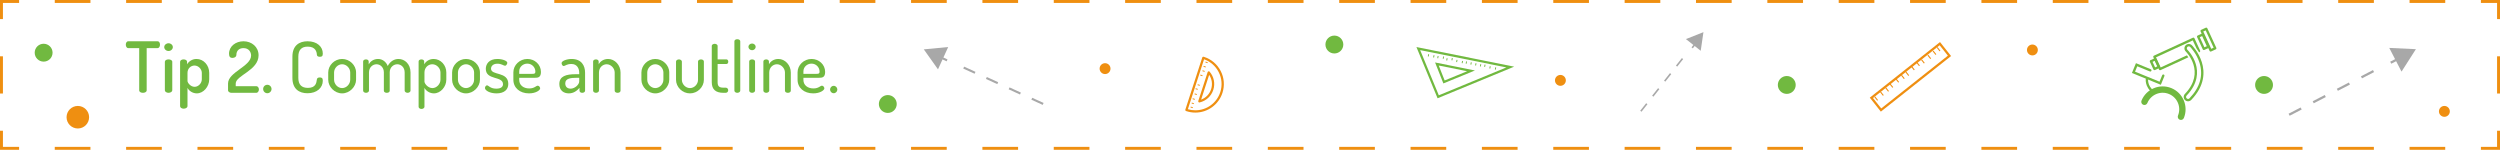 <?xml version="1.0" encoding="utf-8"?>
<!-- Generator: Adobe Illustrator 21.0.0, SVG Export Plug-In . SVG Version: 6.00 Build 0)  -->
<svg version="1.0" id="Layer_1" xmlns="http://www.w3.org/2000/svg" xmlns:xlink="http://www.w3.org/1999/xlink" x="0px" y="0px"
	 viewBox="0 0 851 51" style="enable-background:new 0 0 851 51;" xml:space="preserve">
<style type="text/css">
	.st0{fill:#FFFFFF;}
	.st1{fill:#71B940;}
	.st2{fill:#A8A8A8;}
	.st3{fill:none;stroke:#EF8F11;stroke-miterlimit:10;}
	.st4{fill:none;stroke:#EF8F11;stroke-miterlimit:10;stroke-dasharray:12.145,12.145;}
	.st5{fill:none;stroke:#EF8F11;stroke-miterlimit:10;stroke-dasharray:12.667,12.667;}
	.st6{fill:#EF8F11;}
</style>
<g>
	<g>
		<g>
			<path class="st1" d="M53.625,14.048c0.576,0,0.84,0.576,0.84,1.129c0,0.625-0.288,1.199-0.84,1.199h-3.696v14.379
				c0,0.551-0.648,0.84-1.272,0.84c-0.648,0-1.272-0.289-1.272-0.84V16.376h-3.72c-0.528,0-0.84-0.551-0.84-1.176
				c0-0.551,0.264-1.152,0.84-1.152H53.625z"/>
			<path class="st1" d="M58.832,16.04c0,0.697-0.648,1.32-1.464,1.32c-0.816,0-1.464-0.623-1.464-1.32
				c0-0.719,0.648-1.318,1.464-1.318C58.184,14.722,58.832,15.321,58.832,16.04z M58.64,21.034v9.721c0,0.408-0.552,0.84-1.272,0.84
				c-0.72,0-1.248-0.432-1.248-0.84v-9.721c0-0.48,0.528-0.816,1.248-0.816C58.088,20.218,58.64,20.554,58.64,21.034z"/>
			<path class="st1" d="M63.68,21.034v0.863c0.528-0.936,1.68-1.824,3.216-1.824c2.4,0,4.32,2.137,4.32,4.729v2.209
				c0,2.496-1.968,4.775-4.224,4.775c-1.44,0-2.688-0.889-3.168-1.871v6.24c0,0.432-0.576,0.84-1.296,0.84
				c-0.72,0-1.224-0.408-1.224-0.84V21.034c0-0.48,0.528-0.816,1.2-0.816C63.176,20.218,63.68,20.554,63.68,21.034z M68.697,24.802
				c0-1.248-1.128-2.496-2.496-2.496c-1.176,0-2.376,0.936-2.376,2.496v2.76c0,0.576,1.008,1.992,2.424,1.992
				c1.296,0,2.448-1.248,2.448-2.543V24.802z"/>
			<path class="st1" d="M82.88,14.048c2.784,0,5.136,1.896,5.136,4.777c0,5.16-7.776,6.84-7.776,9.602v0.912h7.057
				c0.432,0,0.84,0.504,0.84,1.104s-0.408,1.152-0.84,1.152h-8.545c-0.48,0-1.128-0.336-1.128-0.84v-2.328
				c0-3.889,7.849-5.834,7.849-9.529c0-1.176-0.768-2.521-2.592-2.521c-1.344,0-2.424,0.744-2.424,2.377
				c0,0.48-0.504,0.961-1.344,0.961c-0.672,0-1.152-0.336-1.152-1.416C77.96,15.729,80.264,14.048,82.88,14.048z"/>
			<path class="st1" d="M92.432,30.298c0,0.768-0.648,1.439-1.416,1.439c-0.84,0-1.44-0.672-1.44-1.439
				c0-0.791,0.6-1.439,1.44-1.439C91.784,28.858,92.432,29.507,92.432,30.298z"/>
			<path class="st1" d="M104.744,15.872c-2.064,0-3.192,1.08-3.192,3.408v7.225c0,2.33,1.128,3.41,3.264,3.41
				c2.665,0,2.904-1.729,3.048-2.857c0.048-0.48,0.408-0.695,1.008-0.695c0.672,0,1.008,0.215,1.008,1.127
				c0,2.377-1.992,4.248-5.208,4.248c-2.808,0-5.136-1.416-5.136-5.232V19.28c0-3.814,2.352-5.232,5.161-5.232
				c3.216,0,5.184,1.824,5.184,4.178c0,0.912-0.336,1.104-1.008,1.104c-0.648,0-0.984-0.264-1.008-0.695
				C107.816,17.673,107.432,15.872,104.744,15.872z"/>
			<path class="st1" d="M121.208,24.682v2.447c0,2.424-2.208,4.656-4.752,4.656c-2.544,0-4.729-2.209-4.729-4.656v-2.447
				c0-2.449,2.136-4.609,4.729-4.609C119,20.073,121.208,22.161,121.208,24.682z M119.216,24.682c0-1.418-1.224-2.809-2.76-2.809
				s-2.736,1.391-2.736,2.809v2.447c0,1.465,1.224,2.855,2.736,2.855s2.76-1.391,2.76-2.855V24.682z"/>
			<path class="st1" d="M130.664,24.634c0-1.633-1.152-2.76-2.496-2.76c-1.272,0-2.568,1.008-2.568,2.809v6.191
				c0,0.359-0.456,0.721-1.008,0.721c-0.576,0-0.984-0.361-0.984-0.721v-9.961c0-0.408,0.408-0.695,0.984-0.695
				c0.504,0,0.912,0.287,0.912,0.695v0.984c0.528-0.936,1.608-1.824,3.192-1.824c1.512,0,2.736,0.984,3.289,2.4
				c0.84-1.633,2.256-2.4,3.648-2.4c2.112,0,4.104,1.68,4.104,4.609v6.191c0,0.359-0.456,0.721-1.008,0.721
				c-0.528,0-0.984-0.361-0.984-0.721v-6.191c0-1.85-1.296-2.809-2.52-2.809c-1.272,0-2.568,1.055-2.568,2.736v6.287
				c0,0.48-0.504,0.697-1.008,0.697c-0.456,0-0.984-0.217-0.984-0.697V24.634z"/>
			<path class="st1" d="M144.391,20.913v0.984c0.528-0.936,1.656-1.824,3.216-1.824c2.4,0,4.32,2.088,4.32,4.609v2.447
				c0,2.424-1.968,4.656-4.225,4.656c-1.464,0-2.712-0.889-3.216-1.871v6.455c0,0.361-0.456,0.721-1.008,0.721
				c-0.576,0-0.984-0.359-0.984-0.721V20.913c0-0.408,0.408-0.695,0.96-0.695C143.983,20.218,144.391,20.505,144.391,20.913z
				 M149.936,24.682c0-1.418-1.248-2.809-2.784-2.809c-1.32,0-2.665,1.055-2.665,2.809v3.096c0,0.648,1.152,2.207,2.712,2.207
				c1.464,0,2.736-1.416,2.736-2.855V24.682z"/>
			<path class="st1" d="M163.375,24.682v2.447c0,2.424-2.208,4.656-4.752,4.656c-2.544,0-4.729-2.209-4.729-4.656v-2.447
				c0-2.449,2.136-4.609,4.729-4.609C161.167,20.073,163.375,22.161,163.375,24.682z M161.383,24.682
				c0-1.418-1.224-2.809-2.76-2.809s-2.736,1.391-2.736,2.809v2.447c0,1.465,1.224,2.855,2.736,2.855s2.76-1.391,2.76-2.855V24.682z
				"/>
			<path class="st1" d="M171.223,28.665c0-2.902-5.856-1.248-5.856-5.232c0-1.584,1.056-3.359,3.936-3.359
				c1.68,0,3.384,0.625,3.384,1.297c0,0.311-0.312,1.008-0.792,1.008c-0.432,0-1.176-0.697-2.568-0.697
				c-1.608,0-2.184,0.961-2.184,1.682c0,2.447,5.88,0.863,5.88,5.207c0,1.969-1.44,3.217-4.008,3.217
				c-2.304,0-3.936-1.008-3.936-1.824c0-0.359,0.288-0.912,0.696-0.912c0.552,0,1.056,1.129,3.168,1.129
				C170.671,30.179,171.223,29.434,171.223,28.665z"/>
			<path class="st1" d="M184.135,24.489c0,1.92-1.056,1.992-2.136,1.992h-5.257v0.721c0,1.775,1.417,2.904,3.409,2.904
				c1.8,0,2.304-0.936,2.904-0.936c0.48,0,0.816,0.551,0.816,0.912c0,0.623-1.464,1.703-3.792,1.703
				c-3.12,0-5.329-1.871-5.329-4.656v-2.52c0-2.449,2.136-4.537,4.776-4.537C181.975,20.073,184.135,21.921,184.135,24.489z
				 M181.183,25.138c0.84,0,1.056-0.145,1.056-0.768c0-1.416-1.152-2.713-2.736-2.713c-1.512,0-2.76,1.152-2.76,2.617v0.863H181.183
				z"/>
			<path class="st1" d="M199.159,24.729v6.145c0,0.408-0.408,0.721-0.984,0.721c-0.528,0-0.912-0.313-0.912-0.721v-0.959
				c-0.84,0.959-2.016,1.871-3.625,1.871c-1.8,0-3.24-1.008-3.24-3.191c0-2.664,2.28-3.338,5.617-3.338h1.152v-0.504
				c0-1.416-0.72-2.975-2.64-2.975c-1.68,0-2.184,0.695-2.616,0.695c-0.48,0-0.744-0.576-0.744-1.008
				c0-0.744,1.824-1.393,3.409-1.393C197.935,20.073,199.159,22.329,199.159,24.729z M197.167,26.481h-0.84
				c-2.04,0-3.913,0.191-3.913,1.896c0,1.248,0.792,1.801,1.849,1.801c1.368,0,2.904-1.344,2.904-2.449V26.481z"/>
			<path class="st1" d="M203.886,30.874c0,0.359-0.48,0.721-1.008,0.721c-0.576,0-0.984-0.361-0.984-0.721v-9.961
				c0-0.408,0.408-0.695,0.984-0.695c0.48,0,0.912,0.287,0.912,0.695v0.984c0.48-0.936,1.608-1.824,3.216-1.824
				c2.28,0,4.224,2.088,4.224,4.609v6.191c0,0.48-0.504,0.721-1.008,0.721c-0.48,0-0.984-0.24-0.984-0.721v-6.191
				c0-1.418-1.248-2.809-2.736-2.809c-1.296,0-2.616,1.055-2.616,2.809V30.874z"/>
			<path class="st1" d="M227.815,24.682v2.447c0,2.424-2.208,4.656-4.752,4.656c-2.544,0-4.729-2.209-4.729-4.656v-2.447
				c0-2.449,2.136-4.609,4.729-4.609C225.607,20.073,227.815,22.161,227.815,24.682z M225.822,24.682
				c0-1.418-1.224-2.809-2.76-2.809s-2.736,1.391-2.736,2.809v2.447c0,1.465,1.224,2.855,2.736,2.855s2.76-1.391,2.76-2.855V24.682z
				"/>
			<path class="st1" d="M230.118,27.179v-6.242c0-0.359,0.432-0.719,1.008-0.719c0.504,0,0.984,0.359,0.984,0.719v6.242
				c0,1.416,1.224,2.807,2.76,2.807c1.512,0,2.736-1.367,2.736-2.807v-6.266c0-0.359,0.456-0.695,1.008-0.695
				c0.576,0,0.984,0.336,0.984,0.695v6.266c0,2.447-2.16,4.607-4.728,4.607C232.254,31.786,230.118,29.602,230.118,27.179z"/>
			<path class="st1" d="M244.277,27.97c0,1.369,0.504,1.873,1.992,1.873h0.744c0.552,0,0.864,0.408,0.864,0.863
				c0,0.457-0.312,0.889-0.864,0.889h-0.744c-2.592,0-3.984-1.105-3.984-3.625V15.608c0-0.408,0.528-0.695,0.984-0.695
				c0.504,0,1.008,0.287,1.008,0.695v4.609h3.024c0.36,0,0.6,0.383,0.6,0.791s-0.24,0.77-0.6,0.77h-3.024V27.97z"/>
			<path class="st1" d="M251.982,14.048v16.826c0,0.359-0.456,0.721-1.008,0.721c-0.576,0-0.984-0.361-0.984-0.721V14.048
				c0-0.406,0.408-0.695,0.984-0.695C251.526,13.352,251.982,13.641,251.982,14.048z"/>
			<path class="st1" d="M257.237,15.944c0,0.602-0.552,1.152-1.224,1.152c-0.696,0-1.249-0.551-1.249-1.152
				c0-0.6,0.552-1.127,1.249-1.127C256.685,14.817,257.237,15.345,257.237,15.944z M257.021,20.913v9.961
				c0,0.359-0.456,0.721-1.008,0.721c-0.552,0-0.984-0.361-0.984-0.721v-9.961c0-0.408,0.432-0.695,0.984-0.695
				C256.565,20.218,257.021,20.505,257.021,20.913z"/>
			<path class="st1" d="M261.845,30.874c0,0.359-0.48,0.721-1.008,0.721c-0.576,0-0.984-0.361-0.984-0.721v-9.961
				c0-0.408,0.408-0.695,0.984-0.695c0.48,0,0.912,0.287,0.912,0.695v0.984c0.48-0.936,1.608-1.824,3.216-1.824
				c2.28,0,4.225,2.088,4.225,4.609v6.191c0,0.48-0.504,0.721-1.008,0.721c-0.48,0-0.984-0.24-0.984-0.721v-6.191
				c0-1.418-1.248-2.809-2.736-2.809c-1.296,0-2.616,1.055-2.616,2.809V30.874z"/>
			<path class="st1" d="M280.877,24.489c0,1.92-1.056,1.992-2.136,1.992h-5.257v0.721c0,1.775,1.417,2.904,3.409,2.904
				c1.8,0,2.304-0.936,2.904-0.936c0.48,0,0.816,0.551,0.816,0.912c0,0.623-1.464,1.703-3.792,1.703
				c-3.12,0-5.329-1.871-5.329-4.656v-2.52c0-2.449,2.136-4.537,4.776-4.537C278.717,20.073,280.877,21.921,280.877,24.489z
				 M277.925,25.138c0.84,0,1.056-0.145,1.056-0.768c0-1.416-1.152-2.713-2.736-2.713c-1.512,0-2.76,1.152-2.76,2.617v0.863H277.925
				z"/>
			<path class="st1" d="M285.029,30.489c0,0.648-0.552,1.248-1.224,1.248c-0.72,0-1.248-0.6-1.248-1.248
				c0-0.695,0.528-1.271,1.248-1.271C284.477,29.218,285.029,29.794,285.029,30.489z"/>
		</g>
	</g>
	<g>
		<g>
			<g>
				<g>
					<polygon class="st2" points="822.372,16.736 813.306,16.311 817.479,24.381 					"/>
				</g>
			</g>
			<g>
				<g>
					
						<rect x="813.82" y="19.869" transform="matrix(0.888 -0.459 0.459 0.888 81.83 376.895)" class="st2" width="3.473" height="0.784"/>
				</g>
				<g>
					<path class="st2" d="M779.393,39.404l-0.36-0.697l4.105-2.123l0.36,0.697L779.393,39.404z M787.603,35.159l-0.36-0.697
						l4.105-2.123l0.36,0.697L787.603,35.159z M795.813,30.913l-0.36-0.697l4.105-2.123l0.36,0.697L795.813,30.913z M804.022,26.668
						l-0.36-0.697l4.105-2.123l0.36,0.697L804.022,26.668z"/>
				</g>
			</g>
		</g>
		<g>
			<g>
				<g>
					<polygon class="st2" points="579.851,10.942 573.889,13.305 578.923,17.288 					"/>
				</g>
			</g>
			<g>
				<g>
					
						<rect x="575.26" y="14.917" transform="matrix(0.621 -0.784 0.784 0.621 206.863 457.852)" class="st2" width="2.454" height="0.554"/>
				</g>
				<g>
					<path class="st2" d="M558.767,38.036l-0.435-0.344l2.026-2.56l0.435,0.344L558.767,38.036z M562.819,32.915l-0.435-0.344
						l2.026-2.561l0.435,0.344L562.819,32.915z M566.87,27.794l-0.435-0.344l2.026-2.561l0.435,0.344L566.87,27.794z
						 M570.922,22.673l-0.435-0.344l2.026-2.561l0.435,0.344L570.922,22.673z"/>
				</g>
			</g>
		</g>
		<g>
			<g>
				<g>
					<polygon class="st2" points="314.459,16.802 319.293,23.604 322.767,16.007 					"/>
				</g>
			</g>
			<g>
				<g>
					
						<rect x="320.515" y="18.139" transform="matrix(0.416 -0.909 0.909 0.416 169.503 303.349)" class="st2" width="0.721" height="3.193"/>
				</g>
				<g>
					<path class="st2" d="M355.238,35.05l-0.3,0.656l-3.864-1.767l0.3-0.656L355.238,35.05z M347.51,31.516l-0.3,0.656l-3.864-1.767
						l0.3-0.656L347.51,31.516z M339.781,27.983l-0.3,0.656l-3.864-1.767l0.3-0.656L339.781,27.983z M332.053,24.449l-0.3,0.656
						l-3.864-1.767l0.3-0.656L332.053,24.449z"/>
				</g>
			</g>
		</g>
		<g>
			<path class="st6" d="M640.241,37.998l-3.766-4.758l23.907-18.923l3.765,4.759L640.241,37.998z M637.564,33.366l2.804,3.541
				l22.69-17.959l-2.803-3.542L637.564,33.366z"/>
			
				<rect x="638.654" y="32.512" transform="matrix(0.784 -0.62 0.62 0.784 117.165 403.531)" class="st6" width="0.364" height="1.553"/>
			<polygon class="st6" points="640.945,32.61 639.981,31.392 640.266,31.166 641.231,32.384 			"/>
			<polygon class="st6" points="642.715,31.209 641.75,29.99 642.037,29.765 643.001,30.984 			"/>
			
				<rect x="643.964" y="28.309" transform="matrix(0.784 -0.62 0.62 0.784 120.779 405.726)" class="st6" width="0.364" height="1.554"/>
			
				<rect x="645.734" y="26.908" transform="matrix(0.784 -0.621 0.621 0.784 122.238 406.809)" class="st6" width="0.364" height="1.553"/>
			
				<rect x="647.505" y="25.507" transform="matrix(0.784 -0.621 0.621 0.784 123.625 407.791)" class="st6" width="0.363" height="1.554"/>
			
				<rect x="649.275" y="24.105" transform="matrix(0.784 -0.62 0.62 0.784 124.651 408.278)" class="st6" width="0.364" height="1.554"/>
			
				<rect x="651.045" y="22.705" transform="matrix(0.784 -0.621 0.621 0.784 126 409.207)" class="st6" width="0.364" height="1.553"/>
			
				<rect x="652.815" y="21.303" transform="matrix(0.784 -0.621 0.621 0.784 127.238 409.985)" class="st6" width="0.364" height="1.554"/>
			
				<rect x="654.586" y="19.902" transform="matrix(0.784 -0.62 0.62 0.784 128.396 410.654)" class="st6" width="0.364" height="1.554"/>
			
				<rect x="656.356" y="18.501" transform="matrix(0.784 -0.621 0.621 0.784 130.03 411.965)" class="st6" width="0.364" height="1.554"/>
			
				<rect x="658.126" y="17.1" transform="matrix(0.784 -0.621 0.621 0.784 131.284 412.762)" class="st6" width="0.364" height="1.553"/>
			
				<rect x="659.896" y="15.699" transform="matrix(0.784 -0.62 0.62 0.784 132.179 413.083)" class="st6" width="0.364" height="1.553"/>
		</g>
		<g>
			<path class="st6" d="M406.885,38.324L406.885,38.324c-1.017,0-2.026-0.16-3-0.477c-0.031-0.01-0.061-0.021-0.092-0.031
				l-0.055-0.02c-0.202-0.068-0.311-0.285-0.246-0.487l5.755-17.736c0.066-0.202,0.28-0.313,0.483-0.251l0.056,0.017
				c0.032,0.008,0.064,0.018,0.095,0.028c2.469,0.801,4.478,2.515,5.657,4.826c1.179,2.312,1.387,4.944,0.586,7.413
				C414.82,35.624,411.107,38.324,406.885,38.324z M404.349,37.18c0.828,0.245,1.678,0.369,2.535,0.369
				c3.884,0,7.301-2.485,8.501-6.183c0.736-2.271,0.545-4.693-0.54-6.82c-1.049-2.056-2.812-3.599-4.981-4.365L404.349,37.18z
				 M408.263,34.88c-0.107,0-0.211-0.045-0.285-0.126c-0.096-0.103-0.128-0.249-0.084-0.382l3.191-9.838
				c0.044-0.134,0.155-0.232,0.292-0.26c0.139-0.028,0.279,0.021,0.371,0.126c1.484,1.722,1.952,4.037,1.253,6.192
				c-0.699,2.155-2.438,3.754-4.649,4.277C408.323,34.876,408.293,34.88,408.263,34.88z M411.595,25.477l-2.734,8.43
				c1.617-0.599,2.863-1.888,3.404-3.554C412.805,28.687,412.552,26.912,411.595,25.477z"/>
			
				<rect x="410.415" y="20.755" transform="matrix(0.312 -0.95 0.95 0.312 262.532 404.676)" class="st6" width="0.314" height="0.769"/>
			<polygon class="st6" points="409.651,22.73 409.749,22.432 410.481,22.668 410.383,22.968 			"/>
			
				<rect x="409.403" y="23.876" transform="matrix(0.307 -0.952 0.952 0.307 260.862 406.643)" class="st6" width="0.314" height="0.769"/>
			
				<rect x="408.896" y="25.436" transform="matrix(0.307 -0.952 0.952 0.307 258.795 407.152)" class="st6" width="0.314" height="0.77"/>
			<polygon class="st6" points="407.625,28.973 407.723,28.675 408.455,28.912 408.357,29.209 			"/>
			
				<rect x="407.377" y="30.118" transform="matrix(0.307 -0.952 0.952 0.307 253.186 408.909)" class="st6" width="0.314" height="0.769"/>
			<polygon class="st6" points="406.614,32.094 406.71,31.795 407.442,32.032 407.346,32.332 			"/>
			
				<rect x="406.364" y="33.239" transform="matrix(0.308 -0.951 0.951 0.308 249.157 409.957)" class="st6" width="0.314" height="0.769"/>
			<polygon class="st6" points="405.601,35.215 405.698,34.917 406.43,35.154 406.332,35.451 			"/>
			
				<rect x="405.352" y="36.36" transform="matrix(0.308 -0.952 0.952 0.308 245.784 411.279)" class="st6" width="0.314" height="0.77"/>
		</g>
		<g>
			<g>
				<polygon class="st1" points="502.282,21.5 502.591,21.559 502.447,22.313 502.138,22.255 				"/>
				<polygon class="st1" points="500.671,21.193 500.98,21.252 500.835,22.007 500.526,21.948 				"/>
				<polygon class="st1" points="499.06,20.885 499.368,20.945 499.223,21.7 498.916,21.64 				"/>
				
					<rect x="497.145" y="20.829" transform="matrix(0.188 -0.982 0.982 0.188 383.637 505.758)" class="st1" width="0.769" height="0.313"/>
				
					<rect x="495.534" y="20.52" transform="matrix(0.188 -0.982 0.982 0.188 382.367 503.864)" class="st1" width="0.77" height="0.315"/>
				
					<rect x="493.922" y="20.213" transform="matrix(0.186 -0.983 0.983 0.186 382.327 502.257)" class="st1" width="0.769" height="0.315"/>
				
					<rect x="492.311" y="19.906" transform="matrix(0.187 -0.982 0.982 0.187 380.7 500.28)" class="st1" width="0.769" height="0.314"/>
				
					<rect x="490.699" y="19.599" transform="matrix(0.191 -0.982 0.982 0.191 378.131 498.081)" class="st1" width="0.769" height="0.314"/>
				<polygon class="st1" points="489.39,19.041 489.698,19.101 489.553,19.856 489.247,19.797 				"/>
				
					<rect x="508.439" y="23.003" transform="matrix(0.188 -0.982 0.982 0.188 390.678 518.619)" class="st1" width="0.77" height="0.313"/>
				
					<rect x="506.828" y="22.695" transform="matrix(0.188 -0.982 0.982 0.188 389.402 516.722)" class="st1" width="0.77" height="0.315"/>
				
					<rect x="505.216" y="22.388" transform="matrix(0.185 -0.983 0.983 0.185 389.741 515.208)" class="st1" width="0.769" height="0.315"/>
				<polygon class="st1" points="503.907,21.83 504.216,21.89 504.071,22.645 503.763,22.587 				"/>
				
					<rect x="487.476" y="18.984" transform="matrix(0.189 -0.982 0.982 0.189 377.073 494.642)" class="st1" width="0.769" height="0.315"/>
				<polygon class="st1" points="486.167,18.427 486.475,18.485 486.332,19.242 486.023,19.182 				"/>
				<path class="st1" d="M491.324,28.399l-2.821-7.136l13.574,2.73L491.324,28.399z M489.749,22.304l2.008,5.079l7.654-3.135
					L489.749,22.304z"/>
				<path class="st1" d="M489.347,33.452l-7.196-17.439l33.269,6.681L489.347,33.452z M483.422,17.059l6.346,15.379l22.995-9.488
					L483.422,17.059z"/>
			</g>
		</g>
		<g>
			<g>
				<polyline class="st3" points="850.5,44.5 850.5,50.5 844.5,50.5 				"/>
				<line class="st4" x1="832.355" y1="50.5" x2="12.572" y2="50.5"/>
				<polyline class="st3" points="6.5,50.5 0.5,50.5 0.5,44.5 				"/>
				<line class="st5" x1="0.5" y1="31.833" x2="0.5" y2="12.833"/>
				<polyline class="st3" points="0.5,6.5 0.5,0.5 6.5,0.5 				"/>
				<line class="st4" x1="18.645" y1="0.5" x2="838.427" y2="0.5"/>
				<polyline class="st3" points="844.5,0.5 850.5,0.5 850.5,6.5 				"/>
				<line class="st5" x1="850.5" y1="19.167" x2="850.5" y2="38.167"/>
			</g>
		</g>
		<g>
			<path class="st1" d="M741.979,40.751c-0.553-0.226-0.817-0.858-0.591-1.411c1.177-2.873-0.204-6.17-3.078-7.346
				c-2.873-1.177-6.17,0.204-7.346,3.077c-0.226,0.553-0.859,0.817-1.41,0.592c-0.553-0.226-0.818-0.858-0.591-1.411
				c1.629-3.977,6.19-5.888,10.168-4.259c3.978,1.629,5.888,6.19,4.259,10.168C743.163,40.713,742.532,40.978,741.979,40.751z"/>
			<path class="st1" d="M735.55,28.867l-9.84-4.03l1.366-3.336l5.045,2.066c0.207,0.085,0.306,0.321,0.221,0.529
				c-0.085,0.207-0.321,0.307-0.529,0.222l-4.295-1.759l-0.751,1.834l8.34,3.416l0.905-2.21c0.085-0.207,0.321-0.307,0.528-0.222
				c0.208,0.085,0.306,0.322,0.221,0.529L735.55,28.867z"/>
			<path class="st1" d="M732.809,31.64c-0.031-0.013-0.061-0.03-0.089-0.051c-2.783-2.073-2.299-4.851-2.278-4.969
				c0.041-0.22,0.253-0.365,0.473-0.324c0.22,0.039,0.364,0.252,0.325,0.472c-0.018,0.1-0.399,2.41,1.965,4.171
				c0.179,0.133,0.215,0.388,0.083,0.568C733.174,31.658,732.976,31.708,732.809,31.64z"/>
			<path class="st1" d="M750.029,17.01c-0.095-0.039-0.17-0.112-0.214-0.206l-1.922-4.174c-0.094-0.204-0.005-0.444,0.199-0.538
				l1.555-0.716c0.097-0.045,0.208-0.05,0.309-0.012c0.105,0.039,0.183,0.113,0.228,0.21l1.922,4.174
				c0.094,0.203,0.005,0.444-0.199,0.538l-1.555,0.716c-0.098,0.045-0.209,0.049-0.31,0.012
				C750.038,17.014,750.034,17.012,750.029,17.01z M748.799,12.659l1.583,3.437l0.818-0.377l-1.584-3.438L748.799,12.659z"/>
			<path class="st1" d="M752.352,17.528c-0.095-0.039-0.173-0.113-0.215-0.206l-3.053-6.63c-0.094-0.203-0.005-0.444,0.199-0.538
				l1.556-0.716c0.096-0.045,0.209-0.049,0.309-0.012c0.102,0.037,0.183,0.113,0.228,0.21l3.053,6.631
				c0.093,0.203,0.004,0.444-0.199,0.538l-1.555,0.716c-0.098,0.045-0.21,0.049-0.31,0.013
				C752.36,17.532,752.357,17.53,752.352,17.528z M749.991,10.721l2.713,5.894l0.818-0.377l-2.713-5.893L749.991,10.721z"/>
			<path class="st1" d="M733.238,23.849c-0.092-0.038-0.17-0.109-0.215-0.206l-1.206-2.619c-0.094-0.203-0.005-0.445,0.199-0.538
				l1.473-0.679c0.098-0.045,0.209-0.049,0.31-0.012c0.103,0.039,0.183,0.113,0.228,0.211l1.206,2.619
				c0.093,0.204,0.005,0.445-0.199,0.539l-1.473,0.678C733.454,23.891,733.338,23.89,733.238,23.849z M732.723,21.052l0.867,1.883
				l0.737-0.339l-0.867-1.882L732.723,21.052z"/>
			<path class="st1" d="M745.323,15.828L745.323,15.828c0.079,0.032,0.152,0.08,0.212,0.139c0.022,0.021,2.181,2.191,3.199,5.463
				c1.319,4.241,0.164,8.291-3.434,12.038c-0.194,0.203-0.486,0.264-0.744,0.158c-0.078-0.032-0.149-0.079-0.212-0.138
				c-0.269-0.258-0.278-0.687-0.02-0.956c3.992-4.157,3.906-8.124,3.13-10.719c-0.843-2.821-2.657-4.675-2.862-4.877
				c-0.265-0.262-0.268-0.691-0.009-0.956C744.779,15.783,745.068,15.723,745.323,15.828L745.323,15.828z M745.631,15.077
				c-0.542-0.222-1.188-0.109-1.624,0.334c-0.574,0.584-0.566,1.525,0.016,2.102c0.285,0.281,6.89,6.987-0.283,14.458
				c-0.569,0.592-0.549,1.534,0.043,2.102c0.139,0.133,0.297,0.235,0.466,0.304c0.548,0.225,1.201,0.106,1.636-0.347
				c9.235-9.619,0.311-18.552,0.219-18.641C745.964,15.251,745.802,15.147,745.631,15.077L745.631,15.077z"/>
			<path class="st1" d="M744.437,18.834l-8.953,4.122l-1.582-3.437l12.523-5.767l1.219,2.646c0.293,0.399,0.615,0.876,0.937,1.422
				l0.135-0.062c0.204-0.094,0.293-0.335,0.199-0.538l-1.922-4.175c-0.045-0.098-0.125-0.175-0.228-0.211
				c-0.101-0.037-0.212-0.033-0.31,0.012l-13.261,6.106c-0.203,0.094-0.293,0.335-0.198,0.538l1.922,4.174
				c0.043,0.094,0.12,0.167,0.214,0.206c0.004,0.002,0.009,0.004,0.014,0.006c0.101,0.037,0.212,0.033,0.31-0.012l9.45-4.352
				C744.744,19.259,744.585,19.032,744.437,18.834z"/>
		</g>
		<circle class="st1" cx="14.852" cy="17.936" r="3.043"/>
		<circle class="st1" cx="302.207" cy="35.4" r="3.043"/>
		<circle class="st1" cx="454.219" cy="15.158" r="3.043"/>
		<circle class="st1" cx="608.216" cy="28.917" r="3.043"/>
		<circle class="st1" cx="770.68" cy="28.917" r="3.043"/>
		<circle class="st6" cx="26.494" cy="39.898" r="3.837"/>
		<circle class="st6" cx="376.162" cy="23.36" r="1.852"/>
		<circle class="st6" cx="531.162" cy="27.36" r="1.852"/>
		<circle class="st6" cx="691.829" cy="17.01" r="1.852"/>
		<circle class="st6" cx="832.067" cy="37.913" r="1.852"/>
	</g>
</g>
</svg>
